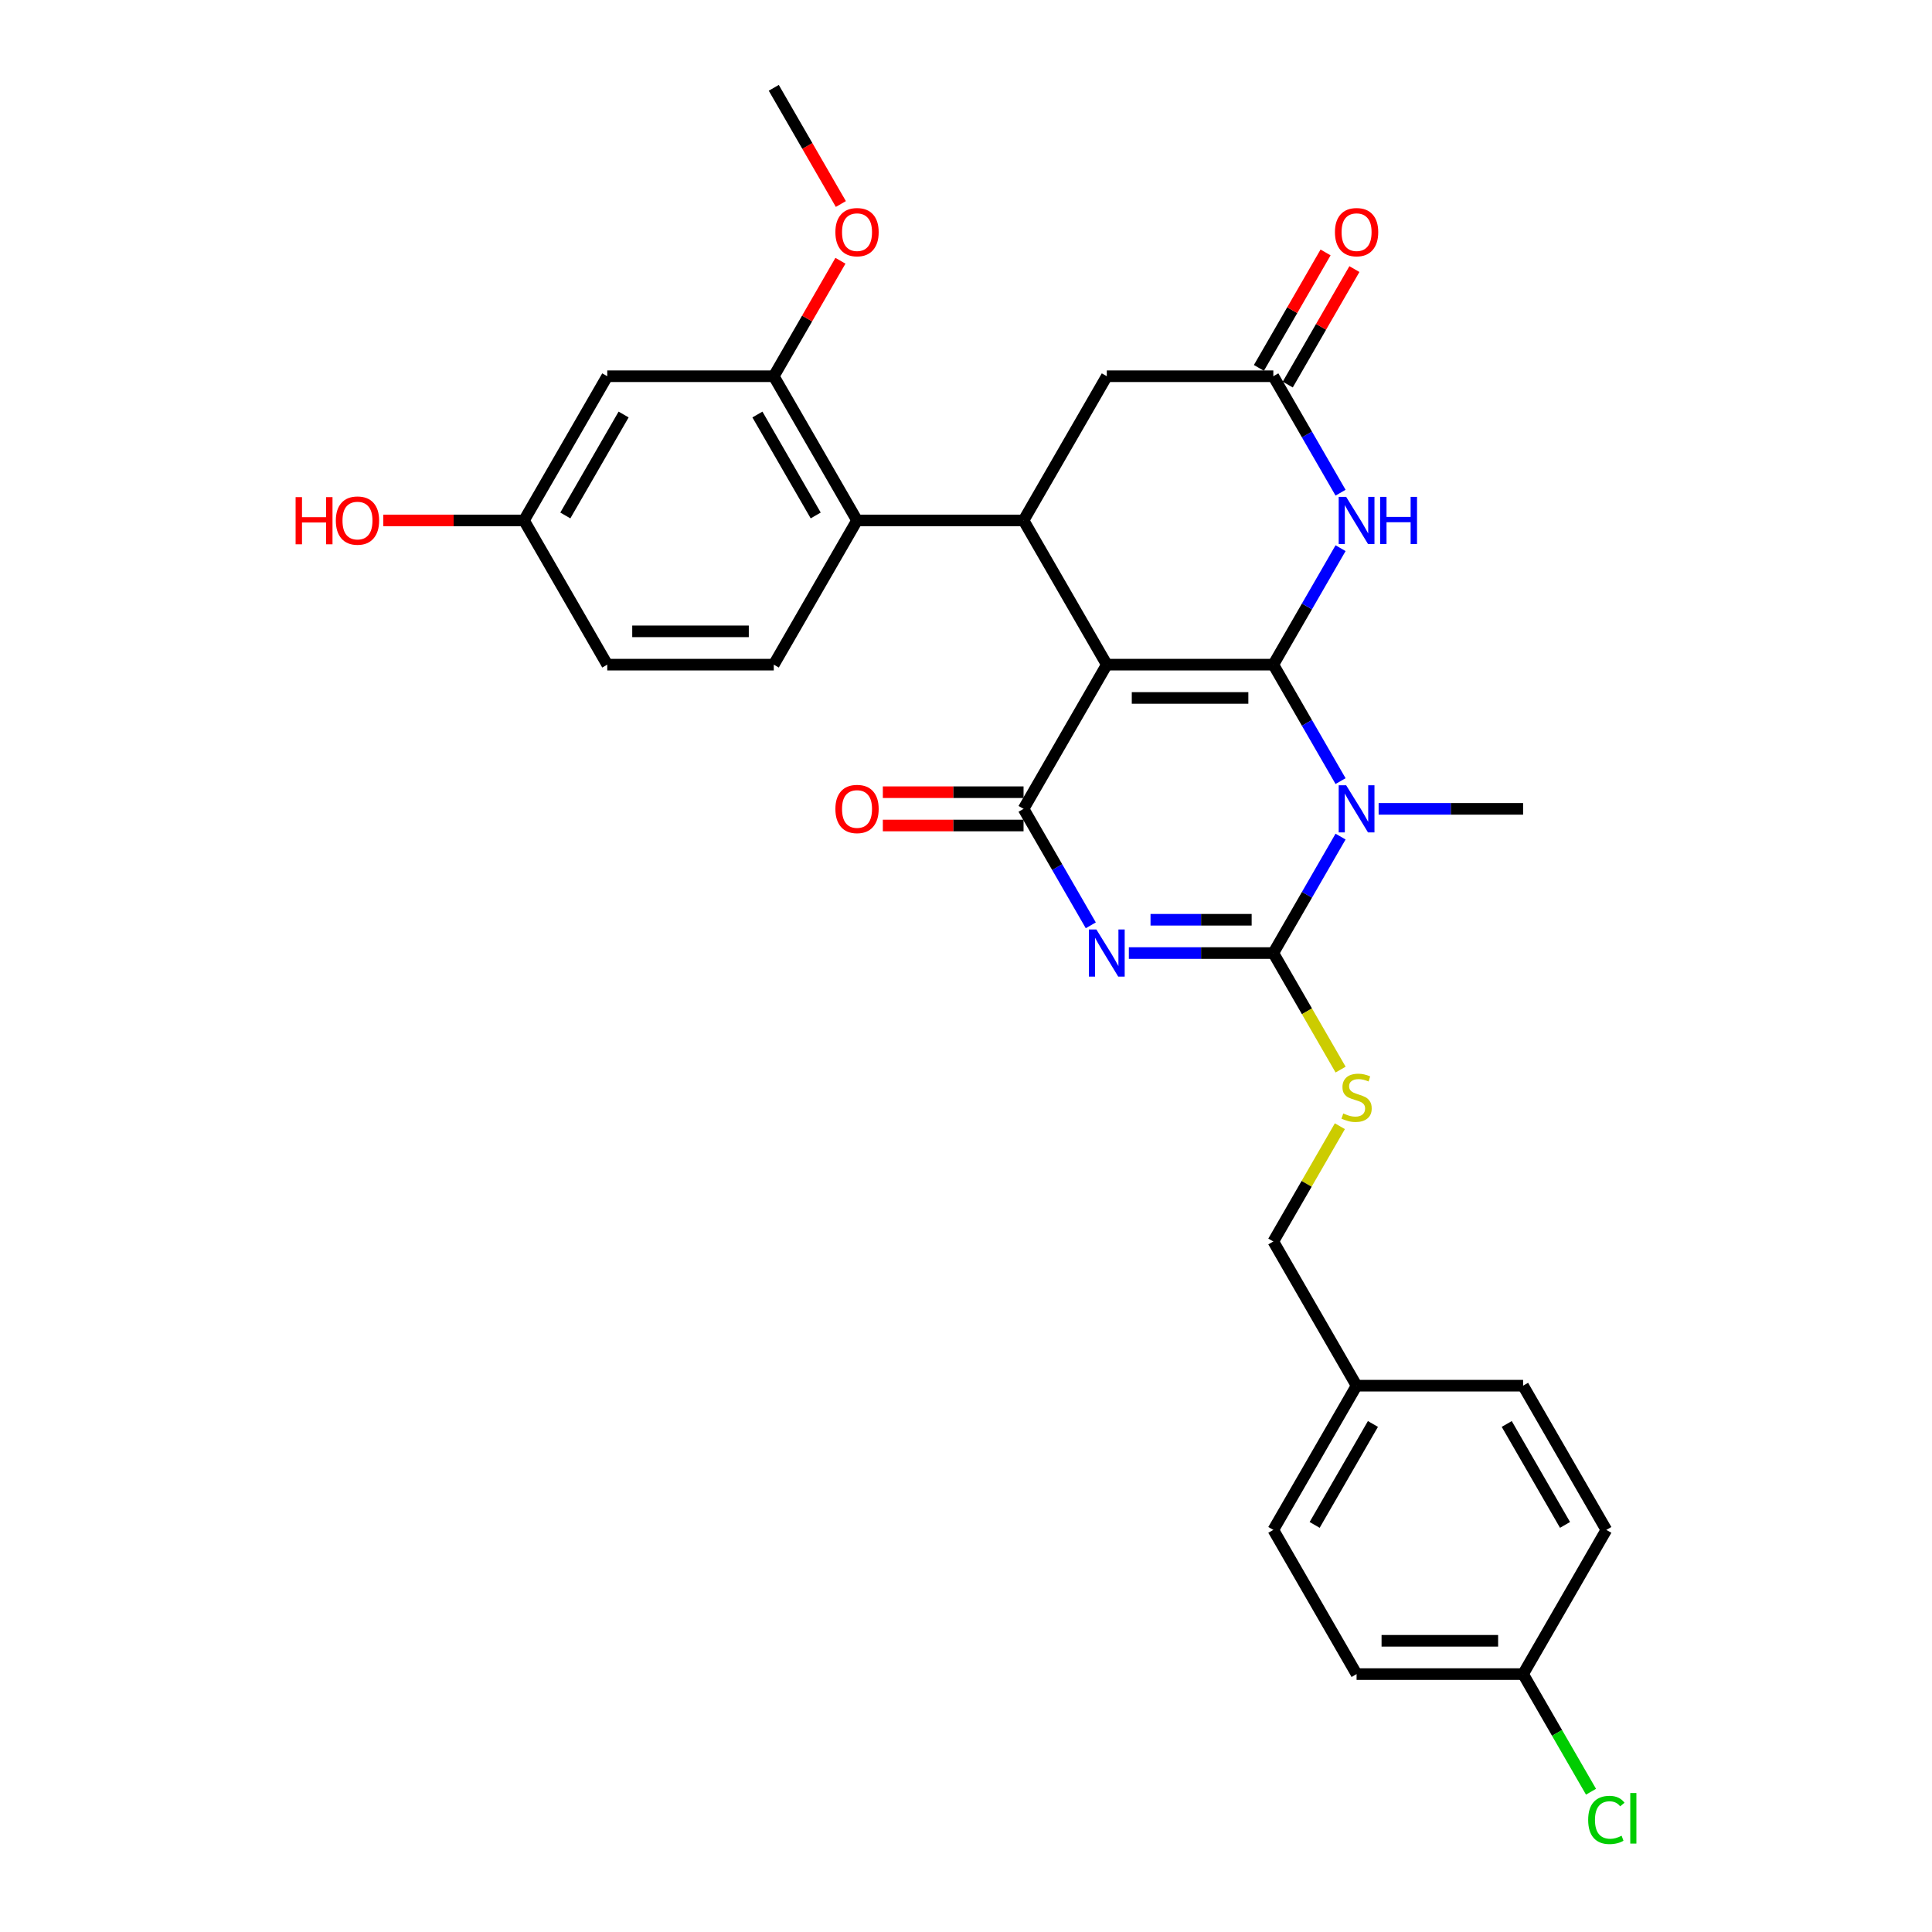 <?xml version='1.0' encoding='iso-8859-1'?>
<svg version='1.1' baseProfile='full'
              xmlns='http://www.w3.org/2000/svg'
                      xmlns:rdkit='http://www.rdkit.org/xml'
                      xmlns:xlink='http://www.w3.org/1999/xlink'
                  xml:space='preserve'
width='1000px' height='1000px' viewBox='0 0 1000 1000'>
<!-- END OF HEADER -->
<rect style='opacity:1.0;fill:#FFFFFF;stroke:none' width='1000' height='1000' x='0' y='0'> </rect>
<path class='bond-0' d='M 659.07,344.02 L 572.881,344.02' style='fill:none;fill-rule:evenodd;stroke:#000000;stroke-width:6px;stroke-linecap:butt;stroke-linejoin:miter;stroke-opacity:1' />
<path class='bond-0' d='M 646.141,361.258 L 585.809,361.258' style='fill:none;fill-rule:evenodd;stroke:#000000;stroke-width:6px;stroke-linecap:butt;stroke-linejoin:miter;stroke-opacity:1' />
<path class='bond-1' d='M 659.07,344.02 L 676.472,374.161' style='fill:none;fill-rule:evenodd;stroke:#000000;stroke-width:6px;stroke-linecap:butt;stroke-linejoin:miter;stroke-opacity:1' />
<path class='bond-1' d='M 676.472,374.161 L 693.874,404.303' style='fill:none;fill-rule:evenodd;stroke:#0000FF;stroke-width:6px;stroke-linecap:butt;stroke-linejoin:miter;stroke-opacity:1' />
<path class='bond-5' d='M 659.07,344.02 L 676.472,313.879' style='fill:none;fill-rule:evenodd;stroke:#000000;stroke-width:6px;stroke-linecap:butt;stroke-linejoin:miter;stroke-opacity:1' />
<path class='bond-5' d='M 676.472,313.879 L 693.874,283.738' style='fill:none;fill-rule:evenodd;stroke:#0000FF;stroke-width:6px;stroke-linecap:butt;stroke-linejoin:miter;stroke-opacity:1' />
<path class='bond-4' d='M 572.881,344.02 L 529.787,418.662' style='fill:none;fill-rule:evenodd;stroke:#000000;stroke-width:6px;stroke-linecap:butt;stroke-linejoin:miter;stroke-opacity:1' />
<path class='bond-6' d='M 572.881,344.02 L 529.787,269.379' style='fill:none;fill-rule:evenodd;stroke:#000000;stroke-width:6px;stroke-linecap:butt;stroke-linejoin:miter;stroke-opacity:1' />
<path class='bond-3' d='M 693.874,433.021 L 676.472,463.162' style='fill:none;fill-rule:evenodd;stroke:#0000FF;stroke-width:6px;stroke-linecap:butt;stroke-linejoin:miter;stroke-opacity:1' />
<path class='bond-3' d='M 676.472,463.162 L 659.07,493.303' style='fill:none;fill-rule:evenodd;stroke:#000000;stroke-width:6px;stroke-linecap:butt;stroke-linejoin:miter;stroke-opacity:1' />
<path class='bond-16' d='M 713.575,418.662 L 750.964,418.662' style='fill:none;fill-rule:evenodd;stroke:#0000FF;stroke-width:6px;stroke-linecap:butt;stroke-linejoin:miter;stroke-opacity:1' />
<path class='bond-16' d='M 750.964,418.662 L 788.352,418.662' style='fill:none;fill-rule:evenodd;stroke:#000000;stroke-width:6px;stroke-linecap:butt;stroke-linejoin:miter;stroke-opacity:1' />
<path class='bond-2' d='M 584.292,493.303 L 621.681,493.303' style='fill:none;fill-rule:evenodd;stroke:#0000FF;stroke-width:6px;stroke-linecap:butt;stroke-linejoin:miter;stroke-opacity:1' />
<path class='bond-2' d='M 621.681,493.303 L 659.07,493.303' style='fill:none;fill-rule:evenodd;stroke:#000000;stroke-width:6px;stroke-linecap:butt;stroke-linejoin:miter;stroke-opacity:1' />
<path class='bond-2' d='M 595.509,476.065 L 621.681,476.065' style='fill:none;fill-rule:evenodd;stroke:#0000FF;stroke-width:6px;stroke-linecap:butt;stroke-linejoin:miter;stroke-opacity:1' />
<path class='bond-2' d='M 621.681,476.065 L 647.853,476.065' style='fill:none;fill-rule:evenodd;stroke:#000000;stroke-width:6px;stroke-linecap:butt;stroke-linejoin:miter;stroke-opacity:1' />
<path class='bond-30' d='M 564.591,478.944 L 547.189,448.803' style='fill:none;fill-rule:evenodd;stroke:#0000FF;stroke-width:6px;stroke-linecap:butt;stroke-linejoin:miter;stroke-opacity:1' />
<path class='bond-30' d='M 547.189,448.803 L 529.787,418.662' style='fill:none;fill-rule:evenodd;stroke:#000000;stroke-width:6px;stroke-linecap:butt;stroke-linejoin:miter;stroke-opacity:1' />
<path class='bond-10' d='M 659.07,493.303 L 676.481,523.462' style='fill:none;fill-rule:evenodd;stroke:#000000;stroke-width:6px;stroke-linecap:butt;stroke-linejoin:miter;stroke-opacity:1' />
<path class='bond-10' d='M 676.481,523.462 L 693.893,553.62' style='fill:none;fill-rule:evenodd;stroke:#CCCC00;stroke-width:6px;stroke-linecap:butt;stroke-linejoin:miter;stroke-opacity:1' />
<path class='bond-14' d='M 529.787,410.043 L 493.372,410.043' style='fill:none;fill-rule:evenodd;stroke:#000000;stroke-width:6px;stroke-linecap:butt;stroke-linejoin:miter;stroke-opacity:1' />
<path class='bond-14' d='M 493.372,410.043 L 456.957,410.043' style='fill:none;fill-rule:evenodd;stroke:#FF0000;stroke-width:6px;stroke-linecap:butt;stroke-linejoin:miter;stroke-opacity:1' />
<path class='bond-14' d='M 529.787,427.281 L 493.372,427.281' style='fill:none;fill-rule:evenodd;stroke:#000000;stroke-width:6px;stroke-linecap:butt;stroke-linejoin:miter;stroke-opacity:1' />
<path class='bond-14' d='M 493.372,427.281 L 456.957,427.281' style='fill:none;fill-rule:evenodd;stroke:#FF0000;stroke-width:6px;stroke-linecap:butt;stroke-linejoin:miter;stroke-opacity:1' />
<path class='bond-8' d='M 693.874,255.02 L 676.472,224.879' style='fill:none;fill-rule:evenodd;stroke:#0000FF;stroke-width:6px;stroke-linecap:butt;stroke-linejoin:miter;stroke-opacity:1' />
<path class='bond-8' d='M 676.472,224.879 L 659.07,194.737' style='fill:none;fill-rule:evenodd;stroke:#000000;stroke-width:6px;stroke-linecap:butt;stroke-linejoin:miter;stroke-opacity:1' />
<path class='bond-7' d='M 529.787,269.379 L 443.598,269.379' style='fill:none;fill-rule:evenodd;stroke:#000000;stroke-width:6px;stroke-linecap:butt;stroke-linejoin:miter;stroke-opacity:1' />
<path class='bond-31' d='M 529.787,269.379 L 572.881,194.737' style='fill:none;fill-rule:evenodd;stroke:#000000;stroke-width:6px;stroke-linecap:butt;stroke-linejoin:miter;stroke-opacity:1' />
<path class='bond-9' d='M 443.598,269.379 L 400.504,194.737' style='fill:none;fill-rule:evenodd;stroke:#000000;stroke-width:6px;stroke-linecap:butt;stroke-linejoin:miter;stroke-opacity:1' />
<path class='bond-9' d='M 422.206,266.801 L 392.04,214.552' style='fill:none;fill-rule:evenodd;stroke:#000000;stroke-width:6px;stroke-linecap:butt;stroke-linejoin:miter;stroke-opacity:1' />
<path class='bond-13' d='M 443.598,269.379 L 400.504,344.02' style='fill:none;fill-rule:evenodd;stroke:#000000;stroke-width:6px;stroke-linecap:butt;stroke-linejoin:miter;stroke-opacity:1' />
<path class='bond-11' d='M 659.07,194.737 L 572.881,194.737' style='fill:none;fill-rule:evenodd;stroke:#000000;stroke-width:6px;stroke-linecap:butt;stroke-linejoin:miter;stroke-opacity:1' />
<path class='bond-15' d='M 666.534,199.047 L 683.786,169.164' style='fill:none;fill-rule:evenodd;stroke:#000000;stroke-width:6px;stroke-linecap:butt;stroke-linejoin:miter;stroke-opacity:1' />
<path class='bond-15' d='M 683.786,169.164 L 701.039,139.282' style='fill:none;fill-rule:evenodd;stroke:#FF0000;stroke-width:6px;stroke-linecap:butt;stroke-linejoin:miter;stroke-opacity:1' />
<path class='bond-15' d='M 651.605,190.428 L 668.858,160.545' style='fill:none;fill-rule:evenodd;stroke:#000000;stroke-width:6px;stroke-linecap:butt;stroke-linejoin:miter;stroke-opacity:1' />
<path class='bond-15' d='M 668.858,160.545 L 686.111,130.663' style='fill:none;fill-rule:evenodd;stroke:#FF0000;stroke-width:6px;stroke-linecap:butt;stroke-linejoin:miter;stroke-opacity:1' />
<path class='bond-12' d='M 400.504,194.737 L 314.315,194.737' style='fill:none;fill-rule:evenodd;stroke:#000000;stroke-width:6px;stroke-linecap:butt;stroke-linejoin:miter;stroke-opacity:1' />
<path class='bond-20' d='M 400.504,194.737 L 417.757,164.855' style='fill:none;fill-rule:evenodd;stroke:#000000;stroke-width:6px;stroke-linecap:butt;stroke-linejoin:miter;stroke-opacity:1' />
<path class='bond-20' d='M 417.757,164.855 L 435.01,134.972' style='fill:none;fill-rule:evenodd;stroke:#FF0000;stroke-width:6px;stroke-linecap:butt;stroke-linejoin:miter;stroke-opacity:1' />
<path class='bond-18' d='M 693.515,582.924 L 676.292,612.755' style='fill:none;fill-rule:evenodd;stroke:#CCCC00;stroke-width:6px;stroke-linecap:butt;stroke-linejoin:miter;stroke-opacity:1' />
<path class='bond-18' d='M 676.292,612.755 L 659.07,642.586' style='fill:none;fill-rule:evenodd;stroke:#000000;stroke-width:6px;stroke-linecap:butt;stroke-linejoin:miter;stroke-opacity:1' />
<path class='bond-32' d='M 314.315,194.737 L 271.221,269.379' style='fill:none;fill-rule:evenodd;stroke:#000000;stroke-width:6px;stroke-linecap:butt;stroke-linejoin:miter;stroke-opacity:1' />
<path class='bond-32' d='M 322.78,214.552 L 292.614,266.801' style='fill:none;fill-rule:evenodd;stroke:#000000;stroke-width:6px;stroke-linecap:butt;stroke-linejoin:miter;stroke-opacity:1' />
<path class='bond-19' d='M 400.504,344.02 L 314.315,344.02' style='fill:none;fill-rule:evenodd;stroke:#000000;stroke-width:6px;stroke-linecap:butt;stroke-linejoin:miter;stroke-opacity:1' />
<path class='bond-19' d='M 387.576,326.783 L 327.244,326.783' style='fill:none;fill-rule:evenodd;stroke:#000000;stroke-width:6px;stroke-linecap:butt;stroke-linejoin:miter;stroke-opacity:1' />
<path class='bond-17' d='M 271.221,269.379 L 314.315,344.02' style='fill:none;fill-rule:evenodd;stroke:#000000;stroke-width:6px;stroke-linecap:butt;stroke-linejoin:miter;stroke-opacity:1' />
<path class='bond-28' d='M 271.221,269.379 L 234.807,269.379' style='fill:none;fill-rule:evenodd;stroke:#000000;stroke-width:6px;stroke-linecap:butt;stroke-linejoin:miter;stroke-opacity:1' />
<path class='bond-28' d='M 234.807,269.379 L 198.392,269.379' style='fill:none;fill-rule:evenodd;stroke:#FF0000;stroke-width:6px;stroke-linecap:butt;stroke-linejoin:miter;stroke-opacity:1' />
<path class='bond-22' d='M 659.07,642.586 L 702.164,717.227' style='fill:none;fill-rule:evenodd;stroke:#000000;stroke-width:6px;stroke-linecap:butt;stroke-linejoin:miter;stroke-opacity:1' />
<path class='bond-29' d='M 435.228,105.599 L 417.866,75.527' style='fill:none;fill-rule:evenodd;stroke:#FF0000;stroke-width:6px;stroke-linecap:butt;stroke-linejoin:miter;stroke-opacity:1' />
<path class='bond-29' d='M 417.866,75.527 L 400.504,45.455' style='fill:none;fill-rule:evenodd;stroke:#000000;stroke-width:6px;stroke-linecap:butt;stroke-linejoin:miter;stroke-opacity:1' />
<path class='bond-21' d='M 788.352,866.51 L 702.164,866.51' style='fill:none;fill-rule:evenodd;stroke:#000000;stroke-width:6px;stroke-linecap:butt;stroke-linejoin:miter;stroke-opacity:1' />
<path class='bond-21' d='M 775.424,849.273 L 715.092,849.273' style='fill:none;fill-rule:evenodd;stroke:#000000;stroke-width:6px;stroke-linecap:butt;stroke-linejoin:miter;stroke-opacity:1' />
<path class='bond-23' d='M 788.352,866.51 L 805.928,896.953' style='fill:none;fill-rule:evenodd;stroke:#000000;stroke-width:6px;stroke-linecap:butt;stroke-linejoin:miter;stroke-opacity:1' />
<path class='bond-23' d='M 805.928,896.953 L 823.505,927.396' style='fill:none;fill-rule:evenodd;stroke:#00CC00;stroke-width:6px;stroke-linecap:butt;stroke-linejoin:miter;stroke-opacity:1' />
<path class='bond-33' d='M 788.352,866.51 L 831.447,791.869' style='fill:none;fill-rule:evenodd;stroke:#000000;stroke-width:6px;stroke-linecap:butt;stroke-linejoin:miter;stroke-opacity:1' />
<path class='bond-26' d='M 702.164,717.227 L 788.352,717.227' style='fill:none;fill-rule:evenodd;stroke:#000000;stroke-width:6px;stroke-linecap:butt;stroke-linejoin:miter;stroke-opacity:1' />
<path class='bond-27' d='M 702.164,717.227 L 659.07,791.869' style='fill:none;fill-rule:evenodd;stroke:#000000;stroke-width:6px;stroke-linecap:butt;stroke-linejoin:miter;stroke-opacity:1' />
<path class='bond-27' d='M 710.628,737.043 L 680.462,789.292' style='fill:none;fill-rule:evenodd;stroke:#000000;stroke-width:6px;stroke-linecap:butt;stroke-linejoin:miter;stroke-opacity:1' />
<path class='bond-24' d='M 831.447,791.869 L 788.352,717.227' style='fill:none;fill-rule:evenodd;stroke:#000000;stroke-width:6px;stroke-linecap:butt;stroke-linejoin:miter;stroke-opacity:1' />
<path class='bond-24' d='M 810.054,789.292 L 779.888,737.043' style='fill:none;fill-rule:evenodd;stroke:#000000;stroke-width:6px;stroke-linecap:butt;stroke-linejoin:miter;stroke-opacity:1' />
<path class='bond-25' d='M 702.164,866.51 L 659.07,791.869' style='fill:none;fill-rule:evenodd;stroke:#000000;stroke-width:6px;stroke-linecap:butt;stroke-linejoin:miter;stroke-opacity:1' />
<path  class='atom-2' d='M 696.768 406.457
L 704.767 419.386
Q 705.56 420.661, 706.835 422.971
Q 708.111 425.281, 708.18 425.419
L 708.18 406.457
L 711.42 406.457
L 711.42 430.866
L 708.076 430.866
L 699.492 416.731
Q 698.492 415.076, 697.423 413.18
Q 696.389 411.284, 696.079 410.698
L 696.079 430.866
L 692.907 430.866
L 692.907 406.457
L 696.768 406.457
' fill='#0000FF'/>
<path  class='atom-3' d='M 567.486 481.099
L 575.484 494.027
Q 576.277 495.303, 577.552 497.613
Q 578.828 499.922, 578.897 500.06
L 578.897 481.099
L 582.138 481.099
L 582.138 505.507
L 578.794 505.507
L 570.209 491.373
Q 569.209 489.718, 568.141 487.822
Q 567.106 485.925, 566.796 485.339
L 566.796 505.507
L 563.624 505.507
L 563.624 481.099
L 567.486 481.099
' fill='#0000FF'/>
<path  class='atom-6' d='M 696.768 257.175
L 704.767 270.103
Q 705.56 271.378, 706.835 273.688
Q 708.111 275.998, 708.18 276.136
L 708.18 257.175
L 711.42 257.175
L 711.42 281.583
L 708.076 281.583
L 699.492 267.448
Q 698.492 265.793, 697.423 263.897
Q 696.389 262.001, 696.079 261.415
L 696.079 281.583
L 692.907 281.583
L 692.907 257.175
L 696.768 257.175
' fill='#0000FF'/>
<path  class='atom-6' d='M 714.351 257.175
L 717.66 257.175
L 717.66 267.552
L 730.141 267.552
L 730.141 257.175
L 733.45 257.175
L 733.45 281.583
L 730.141 281.583
L 730.141 270.31
L 717.66 270.31
L 717.66 281.583
L 714.351 281.583
L 714.351 257.175
' fill='#0000FF'/>
<path  class='atom-11' d='M 695.269 576.322
Q 695.544 576.426, 696.682 576.908
Q 697.82 577.391, 699.061 577.701
Q 700.337 577.977, 701.578 577.977
Q 703.888 577.977, 705.232 576.874
Q 706.577 575.736, 706.577 573.771
Q 706.577 572.426, 705.887 571.599
Q 705.232 570.772, 704.198 570.323
Q 703.164 569.875, 701.44 569.358
Q 699.268 568.703, 697.958 568.082
Q 696.682 567.462, 695.751 566.152
Q 694.855 564.842, 694.855 562.635
Q 694.855 559.567, 696.923 557.671
Q 699.026 555.775, 703.164 555.775
Q 705.991 555.775, 709.197 557.119
L 708.404 559.774
Q 705.473 558.567, 703.267 558.567
Q 700.888 558.567, 699.578 559.567
Q 698.268 560.532, 698.303 562.222
Q 698.303 563.532, 698.958 564.325
Q 699.647 565.118, 700.612 565.566
Q 701.612 566.014, 703.267 566.531
Q 705.473 567.221, 706.783 567.91
Q 708.094 568.6, 709.024 570.013
Q 709.99 571.392, 709.99 573.771
Q 709.99 577.15, 707.714 578.977
Q 705.473 580.769, 701.716 580.769
Q 699.544 580.769, 697.889 580.287
Q 696.268 579.839, 694.338 579.046
L 695.269 576.322
' fill='#CCCC00'/>
<path  class='atom-15' d='M 432.394 418.731
Q 432.394 412.87, 435.29 409.595
Q 438.186 406.32, 443.598 406.32
Q 449.011 406.32, 451.907 409.595
Q 454.803 412.87, 454.803 418.731
Q 454.803 424.66, 451.872 428.039
Q 448.942 431.383, 443.598 431.383
Q 438.22 431.383, 435.29 428.039
Q 432.394 424.695, 432.394 418.731
M 443.598 428.625
Q 447.322 428.625, 449.321 426.143
Q 451.355 423.626, 451.355 418.731
Q 451.355 413.939, 449.321 411.525
Q 447.322 409.078, 443.598 409.078
Q 439.875 409.078, 437.841 411.491
Q 435.841 413.904, 435.841 418.731
Q 435.841 423.661, 437.841 426.143
Q 439.875 428.625, 443.598 428.625
' fill='#FF0000'/>
<path  class='atom-16' d='M 690.959 120.165
Q 690.959 114.304, 693.855 111.029
Q 696.751 107.754, 702.164 107.754
Q 707.576 107.754, 710.472 111.029
Q 713.368 114.304, 713.368 120.165
Q 713.368 126.095, 710.438 129.473
Q 707.507 132.817, 702.164 132.817
Q 696.786 132.817, 693.855 129.473
Q 690.959 126.129, 690.959 120.165
M 702.164 130.059
Q 705.887 130.059, 707.887 127.577
Q 709.921 125.06, 709.921 120.165
Q 709.921 115.373, 707.887 112.96
Q 705.887 110.512, 702.164 110.512
Q 698.44 110.512, 696.406 112.925
Q 694.407 115.338, 694.407 120.165
Q 694.407 125.095, 696.406 127.577
Q 698.44 130.059, 702.164 130.059
' fill='#FF0000'/>
<path  class='atom-21' d='M 432.394 120.165
Q 432.394 114.304, 435.29 111.029
Q 438.186 107.754, 443.598 107.754
Q 449.011 107.754, 451.907 111.029
Q 454.803 114.304, 454.803 120.165
Q 454.803 126.095, 451.872 129.473
Q 448.942 132.817, 443.598 132.817
Q 438.22 132.817, 435.29 129.473
Q 432.394 126.129, 432.394 120.165
M 443.598 130.059
Q 447.322 130.059, 449.321 127.577
Q 451.355 125.06, 451.355 120.165
Q 451.355 115.373, 449.321 112.96
Q 447.322 110.512, 443.598 110.512
Q 439.875 110.512, 437.841 112.925
Q 435.841 115.338, 435.841 120.165
Q 435.841 125.095, 437.841 127.577
Q 439.875 130.059, 443.598 130.059
' fill='#FF0000'/>
<path  class='atom-24' d='M 822.035 941.996
Q 822.035 935.929, 824.862 932.757
Q 827.723 929.551, 833.136 929.551
Q 838.169 929.551, 840.858 933.102
L 838.583 934.963
Q 836.618 932.378, 833.136 932.378
Q 829.447 932.378, 827.482 934.86
Q 825.551 937.308, 825.551 941.996
Q 825.551 946.823, 827.551 949.305
Q 829.585 951.787, 833.515 951.787
Q 836.204 951.787, 839.341 950.167
L 840.307 952.753
Q 839.031 953.58, 837.1 954.063
Q 835.17 954.545, 833.032 954.545
Q 827.723 954.545, 824.862 951.305
Q 822.035 948.064, 822.035 941.996
' fill='#00CC00'/>
<path  class='atom-24' d='M 843.823 928.068
L 846.995 928.068
L 846.995 954.235
L 843.823 954.235
L 843.823 928.068
' fill='#00CC00'/>
<path  class='atom-29' d='M 153.005 257.312
L 156.315 257.312
L 156.315 267.69
L 168.795 267.69
L 168.795 257.312
L 172.104 257.312
L 172.104 281.721
L 168.795 281.721
L 168.795 270.448
L 156.315 270.448
L 156.315 281.721
L 153.005 281.721
L 153.005 257.312
' fill='#FF0000'/>
<path  class='atom-29' d='M 173.828 269.448
Q 173.828 263.587, 176.724 260.312
Q 179.62 257.037, 185.033 257.037
Q 190.445 257.037, 193.341 260.312
Q 196.237 263.587, 196.237 269.448
Q 196.237 275.378, 193.307 278.756
Q 190.376 282.1, 185.033 282.1
Q 179.655 282.1, 176.724 278.756
Q 173.828 275.412, 173.828 269.448
M 185.033 279.342
Q 188.756 279.342, 190.756 276.86
Q 192.79 274.343, 192.79 269.448
Q 192.79 264.656, 190.756 262.242
Q 188.756 259.795, 185.033 259.795
Q 181.309 259.795, 179.275 262.208
Q 177.276 264.621, 177.276 269.448
Q 177.276 274.378, 179.275 276.86
Q 181.309 279.342, 185.033 279.342
' fill='#FF0000'/>
</svg>
